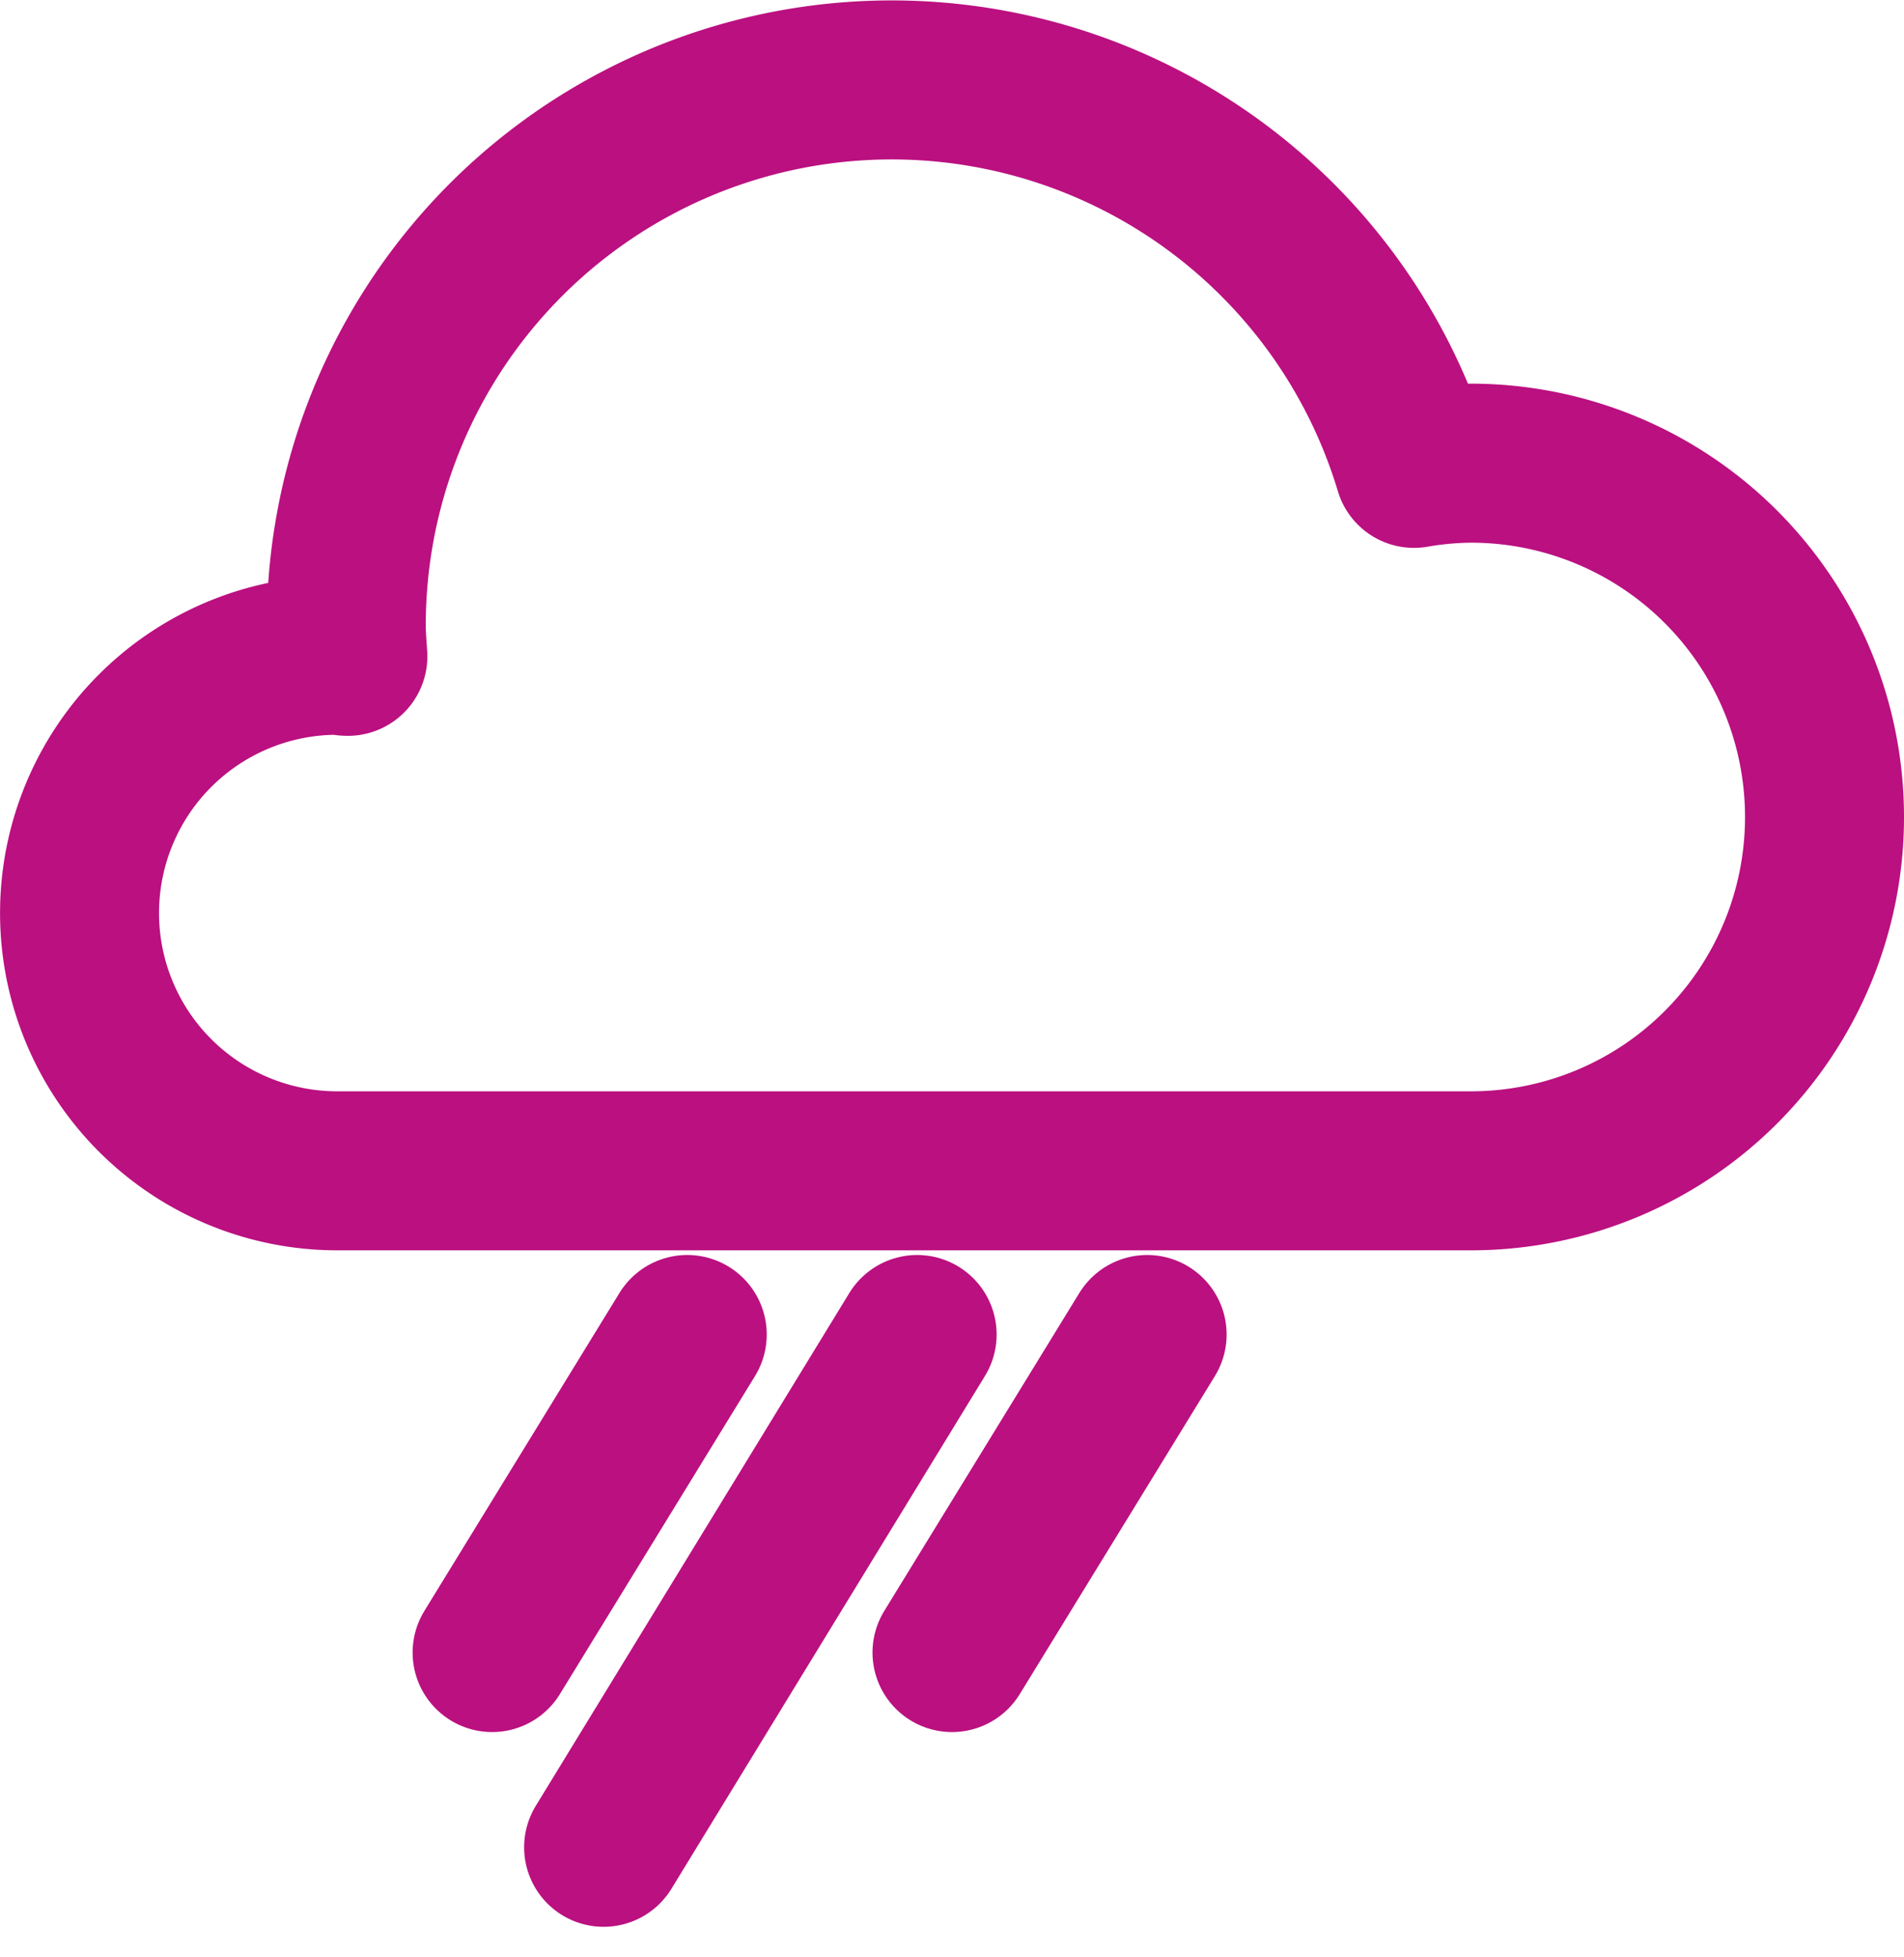<svg xmlns="http://www.w3.org/2000/svg" width="17.964" height="18.457" viewBox="0 0 17.964 18.457"><defs><style>.a{fill:none;stroke:#BB1080;stroke-linecap:round;stroke-linejoin:round;stroke-width:1.5px;}</style></defs><g transform="translate(0.75 0.75)"><path class="a" d="M223.551,1423.061a3.337,3.337,0,0,0-3.337-3.337,3.26,3.26,0,0,0-.536.049,5.146,5.146,0,0,0-10.074,1.479c0,.1.009.2.015.294-.034,0-.066-.01-.1-.01a2.431,2.431,0,1,0,0,4.863h10.71A3.336,3.336,0,0,0,223.551,1423.061Z" transform="translate(-207.087 -1416.105)"/><line class="a" x1="1.841" y2="3" transform="translate(3.893 11.838)"/><line class="a" x1="2.958" y2="4.837" transform="translate(4.945 11.838)"/><line class="a" x1="1.841" y2="3" transform="translate(8.232 11.838)"/></g></svg>